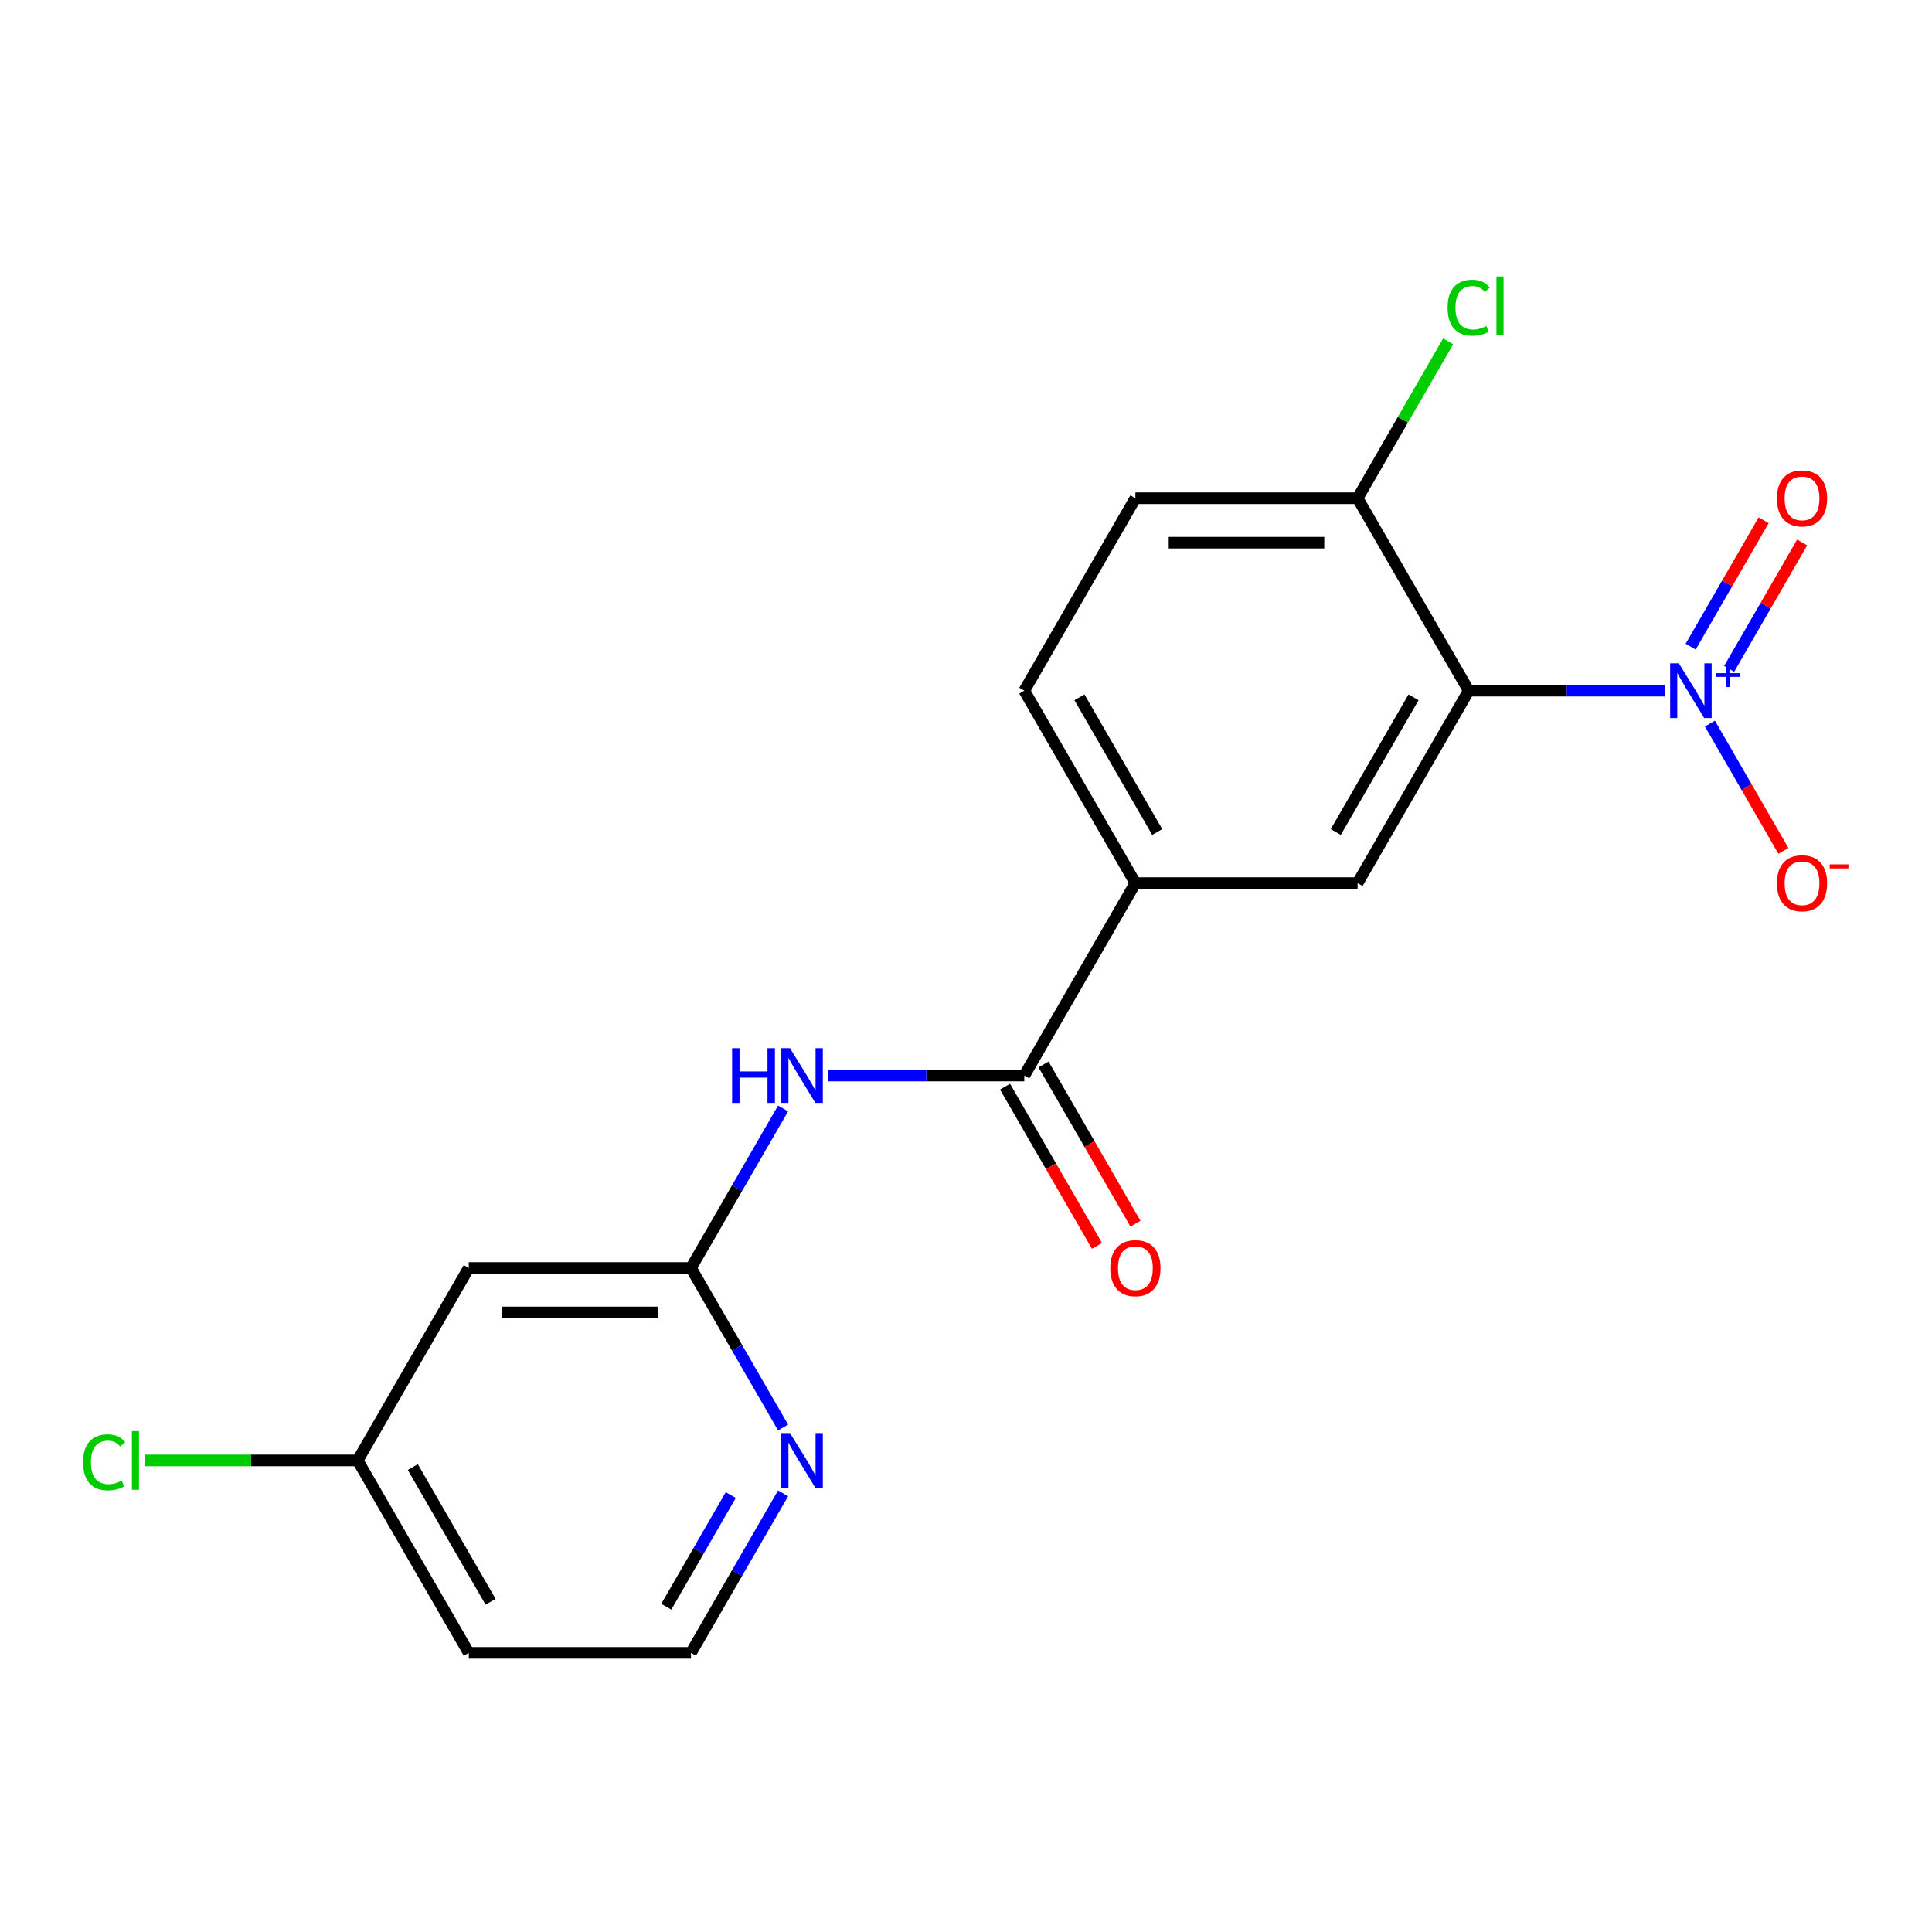 <?xml version='1.0' encoding='iso-8859-1'?>
<svg version='1.1' baseProfile='full'
              xmlns='http://www.w3.org/2000/svg'
                      xmlns:rdkit='http://www.rdkit.org/xml'
                      xmlns:xlink='http://www.w3.org/1999/xlink'
                  xml:space='preserve'
width='1000px' height='1000px' viewBox='0 0 1000 1000'>
<!-- END OF HEADER -->
<rect style='opacity:1.0;fill:#FFFFFF;stroke:none' width='1000' height='1000' x='0' y='0'> </rect>
<path class='bond-0' d='M 861.599,357.49 L 810.899,357.49' style='fill:none;fill-rule:evenodd;stroke:#0000FF;stroke-width:6px;stroke-linecap:butt;stroke-linejoin:miter;stroke-opacity:1' />
<path class='bond-0' d='M 810.899,357.49 L 760.199,357.49' style='fill:none;fill-rule:evenodd;stroke:#000000;stroke-width:6px;stroke-linecap:butt;stroke-linejoin:miter;stroke-opacity:1' />
<path class='bond-8' d='M 885.05,374.525 L 904.064,407.459' style='fill:none;fill-rule:evenodd;stroke:#0000FF;stroke-width:6px;stroke-linecap:butt;stroke-linejoin:miter;stroke-opacity:1' />
<path class='bond-8' d='M 904.064,407.459 L 923.078,440.392' style='fill:none;fill-rule:evenodd;stroke:#FF0000;stroke-width:6px;stroke-linecap:butt;stroke-linejoin:miter;stroke-opacity:1' />
<path class='bond-10' d='M 895.01,346.205 L 913.898,313.491' style='fill:none;fill-rule:evenodd;stroke:#0000FF;stroke-width:6px;stroke-linecap:butt;stroke-linejoin:miter;stroke-opacity:1' />
<path class='bond-10' d='M 913.898,313.491 L 932.785,280.778' style='fill:none;fill-rule:evenodd;stroke:#FF0000;stroke-width:6px;stroke-linecap:butt;stroke-linejoin:miter;stroke-opacity:1' />
<path class='bond-10' d='M 875.089,334.703 L 893.976,301.99' style='fill:none;fill-rule:evenodd;stroke:#0000FF;stroke-width:6px;stroke-linecap:butt;stroke-linejoin:miter;stroke-opacity:1' />
<path class='bond-10' d='M 893.976,301.99 L 912.864,269.276' style='fill:none;fill-rule:evenodd;stroke:#FF0000;stroke-width:6px;stroke-linecap:butt;stroke-linejoin:miter;stroke-opacity:1' />
<path class='bond-3' d='M 760.199,357.49 L 702.691,457.096' style='fill:none;fill-rule:evenodd;stroke:#000000;stroke-width:6px;stroke-linecap:butt;stroke-linejoin:miter;stroke-opacity:1' />
<path class='bond-3' d='M 731.651,360.929 L 691.396,430.653' style='fill:none;fill-rule:evenodd;stroke:#000000;stroke-width:6px;stroke-linecap:butt;stroke-linejoin:miter;stroke-opacity:1' />
<path class='bond-7' d='M 760.199,357.49 L 702.691,257.883' style='fill:none;fill-rule:evenodd;stroke:#000000;stroke-width:6px;stroke-linecap:butt;stroke-linejoin:miter;stroke-opacity:1' />
<path class='bond-1' d='M 530.168,556.702 L 587.676,457.096' style='fill:none;fill-rule:evenodd;stroke:#000000;stroke-width:6px;stroke-linecap:butt;stroke-linejoin:miter;stroke-opacity:1' />
<path class='bond-2' d='M 530.168,556.702 L 479.468,556.702' style='fill:none;fill-rule:evenodd;stroke:#000000;stroke-width:6px;stroke-linecap:butt;stroke-linejoin:miter;stroke-opacity:1' />
<path class='bond-2' d='M 479.468,556.702 L 428.768,556.702' style='fill:none;fill-rule:evenodd;stroke:#0000FF;stroke-width:6px;stroke-linecap:butt;stroke-linejoin:miter;stroke-opacity:1' />
<path class='bond-11' d='M 520.207,562.453 L 543.997,603.659' style='fill:none;fill-rule:evenodd;stroke:#000000;stroke-width:6px;stroke-linecap:butt;stroke-linejoin:miter;stroke-opacity:1' />
<path class='bond-11' d='M 543.997,603.659 L 567.787,644.864' style='fill:none;fill-rule:evenodd;stroke:#FF0000;stroke-width:6px;stroke-linecap:butt;stroke-linejoin:miter;stroke-opacity:1' />
<path class='bond-11' d='M 540.129,550.952 L 563.918,592.157' style='fill:none;fill-rule:evenodd;stroke:#000000;stroke-width:6px;stroke-linecap:butt;stroke-linejoin:miter;stroke-opacity:1' />
<path class='bond-11' d='M 563.918,592.157 L 587.708,633.362' style='fill:none;fill-rule:evenodd;stroke:#FF0000;stroke-width:6px;stroke-linecap:butt;stroke-linejoin:miter;stroke-opacity:1' />
<path class='bond-4' d='M 405.317,573.738 L 381.481,615.023' style='fill:none;fill-rule:evenodd;stroke:#0000FF;stroke-width:6px;stroke-linecap:butt;stroke-linejoin:miter;stroke-opacity:1' />
<path class='bond-4' d='M 381.481,615.023 L 357.645,656.309' style='fill:none;fill-rule:evenodd;stroke:#000000;stroke-width:6px;stroke-linecap:butt;stroke-linejoin:miter;stroke-opacity:1' />
<path class='bond-5' d='M 702.691,457.096 L 587.676,457.096' style='fill:none;fill-rule:evenodd;stroke:#000000;stroke-width:6px;stroke-linecap:butt;stroke-linejoin:miter;stroke-opacity:1' />
<path class='bond-6' d='M 357.645,656.309 L 242.629,656.309' style='fill:none;fill-rule:evenodd;stroke:#000000;stroke-width:6px;stroke-linecap:butt;stroke-linejoin:miter;stroke-opacity:1' />
<path class='bond-6' d='M 340.392,679.312 L 259.882,679.312' style='fill:none;fill-rule:evenodd;stroke:#000000;stroke-width:6px;stroke-linecap:butt;stroke-linejoin:miter;stroke-opacity:1' />
<path class='bond-9' d='M 357.645,656.309 L 381.481,697.594' style='fill:none;fill-rule:evenodd;stroke:#000000;stroke-width:6px;stroke-linecap:butt;stroke-linejoin:miter;stroke-opacity:1' />
<path class='bond-9' d='M 381.481,697.594 L 405.317,738.88' style='fill:none;fill-rule:evenodd;stroke:#0000FF;stroke-width:6px;stroke-linecap:butt;stroke-linejoin:miter;stroke-opacity:1' />
<path class='bond-19' d='M 587.676,457.096 L 530.168,357.49' style='fill:none;fill-rule:evenodd;stroke:#000000;stroke-width:6px;stroke-linecap:butt;stroke-linejoin:miter;stroke-opacity:1' />
<path class='bond-19' d='M 598.971,430.653 L 558.715,360.929' style='fill:none;fill-rule:evenodd;stroke:#000000;stroke-width:6px;stroke-linecap:butt;stroke-linejoin:miter;stroke-opacity:1' />
<path class='bond-14' d='M 242.629,656.309 L 185.121,755.915' style='fill:none;fill-rule:evenodd;stroke:#000000;stroke-width:6px;stroke-linecap:butt;stroke-linejoin:miter;stroke-opacity:1' />
<path class='bond-13' d='M 702.691,257.883 L 587.676,257.883' style='fill:none;fill-rule:evenodd;stroke:#000000;stroke-width:6px;stroke-linecap:butt;stroke-linejoin:miter;stroke-opacity:1' />
<path class='bond-13' d='M 685.439,280.886 L 604.928,280.886' style='fill:none;fill-rule:evenodd;stroke:#000000;stroke-width:6px;stroke-linecap:butt;stroke-linejoin:miter;stroke-opacity:1' />
<path class='bond-16' d='M 702.691,257.883 L 726.129,217.288' style='fill:none;fill-rule:evenodd;stroke:#000000;stroke-width:6px;stroke-linecap:butt;stroke-linejoin:miter;stroke-opacity:1' />
<path class='bond-16' d='M 726.129,217.288 L 749.567,176.692' style='fill:none;fill-rule:evenodd;stroke:#00CC00;stroke-width:6px;stroke-linecap:butt;stroke-linejoin:miter;stroke-opacity:1' />
<path class='bond-15' d='M 405.317,772.95 L 381.481,814.236' style='fill:none;fill-rule:evenodd;stroke:#0000FF;stroke-width:6px;stroke-linecap:butt;stroke-linejoin:miter;stroke-opacity:1' />
<path class='bond-15' d='M 381.481,814.236 L 357.645,855.521' style='fill:none;fill-rule:evenodd;stroke:#000000;stroke-width:6px;stroke-linecap:butt;stroke-linejoin:miter;stroke-opacity:1' />
<path class='bond-15' d='M 378.245,773.834 L 361.56,802.734' style='fill:none;fill-rule:evenodd;stroke:#0000FF;stroke-width:6px;stroke-linecap:butt;stroke-linejoin:miter;stroke-opacity:1' />
<path class='bond-15' d='M 361.56,802.734 L 344.874,831.634' style='fill:none;fill-rule:evenodd;stroke:#000000;stroke-width:6px;stroke-linecap:butt;stroke-linejoin:miter;stroke-opacity:1' />
<path class='bond-12' d='M 530.168,357.49 L 587.676,257.883' style='fill:none;fill-rule:evenodd;stroke:#000000;stroke-width:6px;stroke-linecap:butt;stroke-linejoin:miter;stroke-opacity:1' />
<path class='bond-18' d='M 185.121,755.915 L 129.971,755.915' style='fill:none;fill-rule:evenodd;stroke:#000000;stroke-width:6px;stroke-linecap:butt;stroke-linejoin:miter;stroke-opacity:1' />
<path class='bond-18' d='M 129.971,755.915 L 74.821,755.915' style='fill:none;fill-rule:evenodd;stroke:#00CC00;stroke-width:6px;stroke-linecap:butt;stroke-linejoin:miter;stroke-opacity:1' />
<path class='bond-20' d='M 185.121,755.915 L 242.629,855.521' style='fill:none;fill-rule:evenodd;stroke:#000000;stroke-width:6px;stroke-linecap:butt;stroke-linejoin:miter;stroke-opacity:1' />
<path class='bond-20' d='M 213.669,759.354 L 253.924,829.079' style='fill:none;fill-rule:evenodd;stroke:#000000;stroke-width:6px;stroke-linecap:butt;stroke-linejoin:miter;stroke-opacity:1' />
<path class='bond-17' d='M 357.645,855.521 L 242.629,855.521' style='fill:none;fill-rule:evenodd;stroke:#000000;stroke-width:6px;stroke-linecap:butt;stroke-linejoin:miter;stroke-opacity:1' />
<path  class='atom-0' d='M 868.954 343.33
L 878.234 358.33
Q 879.154 359.81, 880.634 362.49
Q 882.114 365.17, 882.194 365.33
L 882.194 343.33
L 885.954 343.33
L 885.954 371.65
L 882.074 371.65
L 872.114 355.25
Q 870.954 353.33, 869.714 351.13
Q 868.514 348.93, 868.154 348.25
L 868.154 371.65
L 864.474 371.65
L 864.474 343.33
L 868.954 343.33
' fill='#0000FF'/>
<path  class='atom-0' d='M 888.33 348.434
L 893.32 348.434
L 893.32 343.181
L 895.538 343.181
L 895.538 348.434
L 900.659 348.434
L 900.659 350.335
L 895.538 350.335
L 895.538 355.615
L 893.32 355.615
L 893.32 350.335
L 888.33 350.335
L 888.33 348.434
' fill='#0000FF'/>
<path  class='atom-3' d='M 378.932 542.542
L 382.772 542.542
L 382.772 554.582
L 397.252 554.582
L 397.252 542.542
L 401.092 542.542
L 401.092 570.862
L 397.252 570.862
L 397.252 557.782
L 382.772 557.782
L 382.772 570.862
L 378.932 570.862
L 378.932 542.542
' fill='#0000FF'/>
<path  class='atom-3' d='M 408.892 542.542
L 418.172 557.542
Q 419.092 559.022, 420.572 561.702
Q 422.052 564.382, 422.132 564.542
L 422.132 542.542
L 425.892 542.542
L 425.892 570.862
L 422.012 570.862
L 412.052 554.462
Q 410.892 552.542, 409.652 550.342
Q 408.452 548.142, 408.092 547.462
L 408.092 570.862
L 404.412 570.862
L 404.412 542.542
L 408.892 542.542
' fill='#0000FF'/>
<path  class='atom-9' d='M 919.722 457.176
Q 919.722 450.376, 923.082 446.576
Q 926.442 442.776, 932.722 442.776
Q 939.002 442.776, 942.362 446.576
Q 945.722 450.376, 945.722 457.176
Q 945.722 464.056, 942.322 467.976
Q 938.922 471.856, 932.722 471.856
Q 926.482 471.856, 923.082 467.976
Q 919.722 464.096, 919.722 457.176
M 932.722 468.656
Q 937.042 468.656, 939.362 465.776
Q 941.722 462.856, 941.722 457.176
Q 941.722 451.616, 939.362 448.816
Q 937.042 445.976, 932.722 445.976
Q 928.402 445.976, 926.042 448.776
Q 923.722 451.576, 923.722 457.176
Q 923.722 462.896, 926.042 465.776
Q 928.402 468.656, 932.722 468.656
' fill='#FF0000'/>
<path  class='atom-9' d='M 947.042 447.398
L 956.731 447.398
L 956.731 449.51
L 947.042 449.51
L 947.042 447.398
' fill='#FF0000'/>
<path  class='atom-10' d='M 408.892 741.755
L 418.172 756.755
Q 419.092 758.235, 420.572 760.915
Q 422.052 763.595, 422.132 763.755
L 422.132 741.755
L 425.892 741.755
L 425.892 770.075
L 422.012 770.075
L 412.052 753.675
Q 410.892 751.755, 409.652 749.555
Q 408.452 747.355, 408.092 746.675
L 408.092 770.075
L 404.412 770.075
L 404.412 741.755
L 408.892 741.755
' fill='#0000FF'/>
<path  class='atom-11' d='M 919.722 257.963
Q 919.722 251.163, 923.082 247.363
Q 926.442 243.563, 932.722 243.563
Q 939.002 243.563, 942.362 247.363
Q 945.722 251.163, 945.722 257.963
Q 945.722 264.843, 942.322 268.763
Q 938.922 272.643, 932.722 272.643
Q 926.482 272.643, 923.082 268.763
Q 919.722 264.883, 919.722 257.963
M 932.722 269.443
Q 937.042 269.443, 939.362 266.563
Q 941.722 263.643, 941.722 257.963
Q 941.722 252.403, 939.362 249.603
Q 937.042 246.763, 932.722 246.763
Q 928.402 246.763, 926.042 249.563
Q 923.722 252.363, 923.722 257.963
Q 923.722 263.683, 926.042 266.563
Q 928.402 269.443, 932.722 269.443
' fill='#FF0000'/>
<path  class='atom-12' d='M 574.676 656.389
Q 574.676 649.589, 578.036 645.789
Q 581.396 641.989, 587.676 641.989
Q 593.956 641.989, 597.316 645.789
Q 600.676 649.589, 600.676 656.389
Q 600.676 663.269, 597.276 667.189
Q 593.876 671.069, 587.676 671.069
Q 581.436 671.069, 578.036 667.189
Q 574.676 663.309, 574.676 656.389
M 587.676 667.869
Q 591.996 667.869, 594.316 664.989
Q 596.676 662.069, 596.676 656.389
Q 596.676 650.829, 594.316 648.029
Q 591.996 645.189, 587.676 645.189
Q 583.356 645.189, 580.996 647.989
Q 578.676 650.789, 578.676 656.389
Q 578.676 662.109, 580.996 664.989
Q 583.356 667.869, 587.676 667.869
' fill='#FF0000'/>
<path  class='atom-17' d='M 749.279 159.257
Q 749.279 152.217, 752.559 148.537
Q 755.879 144.817, 762.159 144.817
Q 767.999 144.817, 771.119 148.937
L 768.479 151.097
Q 766.199 148.097, 762.159 148.097
Q 757.879 148.097, 755.599 150.977
Q 753.359 153.817, 753.359 159.257
Q 753.359 164.857, 755.679 167.737
Q 758.039 170.617, 762.599 170.617
Q 765.719 170.617, 769.359 168.737
L 770.479 171.737
Q 768.999 172.697, 766.759 173.257
Q 764.519 173.817, 762.039 173.817
Q 755.879 173.817, 752.559 170.057
Q 749.279 166.297, 749.279 159.257
' fill='#00CC00'/>
<path  class='atom-17' d='M 774.559 143.097
L 778.239 143.097
L 778.239 173.457
L 774.559 173.457
L 774.559 143.097
' fill='#00CC00'/>
<path  class='atom-19' d='M 42.986 756.895
Q 42.986 749.855, 46.266 746.175
Q 49.586 742.455, 55.866 742.455
Q 61.706 742.455, 64.826 746.575
L 62.186 748.735
Q 59.906 745.735, 55.866 745.735
Q 51.586 745.735, 49.306 748.615
Q 47.066 751.455, 47.066 756.895
Q 47.066 762.495, 49.386 765.375
Q 51.746 768.255, 56.306 768.255
Q 59.426 768.255, 63.066 766.375
L 64.186 769.375
Q 62.706 770.335, 60.466 770.895
Q 58.226 771.455, 55.746 771.455
Q 49.586 771.455, 46.266 767.695
Q 42.986 763.935, 42.986 756.895
' fill='#00CC00'/>
<path  class='atom-19' d='M 68.266 740.735
L 71.946 740.735
L 71.946 771.095
L 68.266 771.095
L 68.266 740.735
' fill='#00CC00'/>
</svg>
